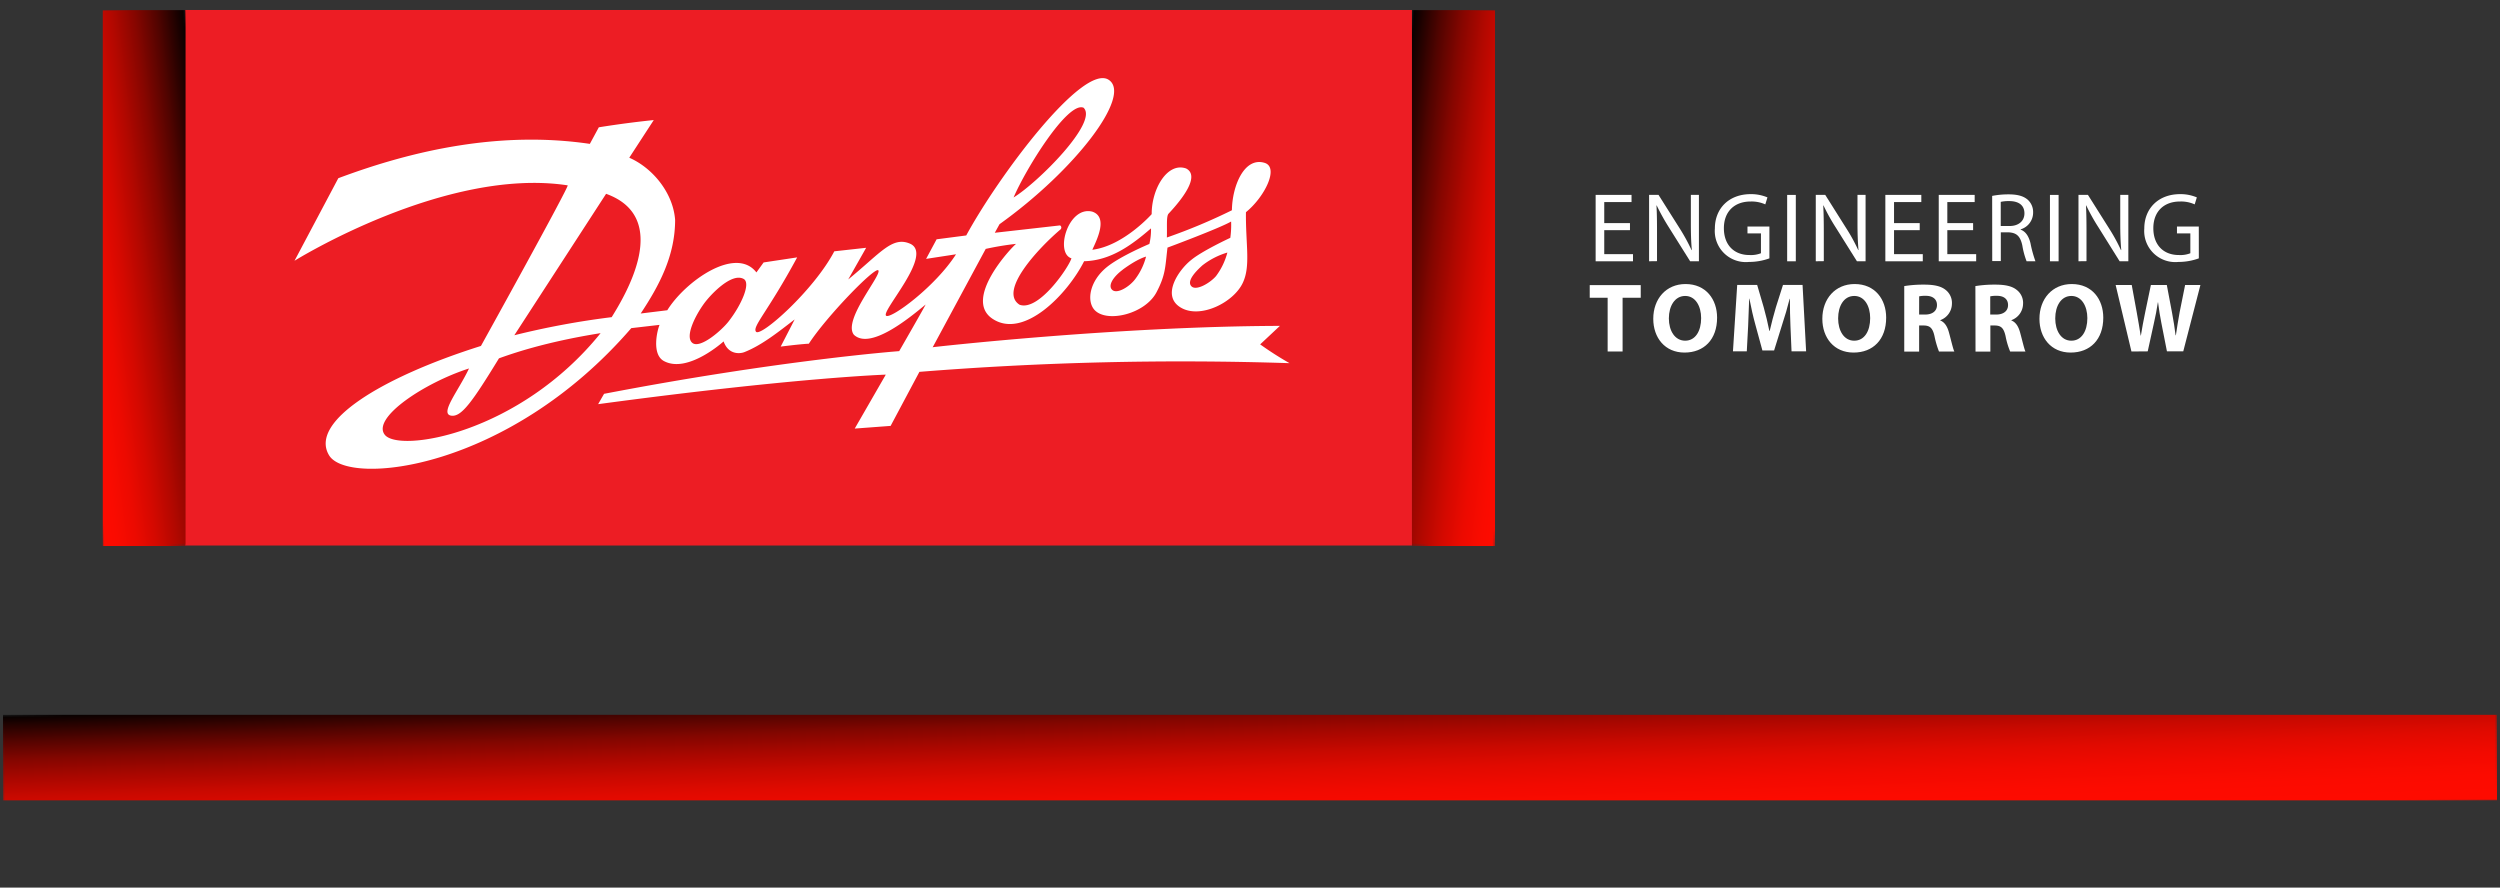 <svg xmlns="http://www.w3.org/2000/svg" xmlns:xlink="http://www.w3.org/1999/xlink" viewBox="0 0 766.09 271.99"><rect x="0" y="0" width="766.09" height="271.99" fill="#333333" stroke="none"/><defs><style>.cls-1{fill:url(#linear-gradient);}.cls-2{fill:url(#linear-gradient-2);}.cls-3{fill:url(#linear-gradient-3);}.cls-4{fill:none;}.cls-5{clip-path:url(#clip-path);}.cls-6{fill:#ed1d24;}.cls-7{fill:#fff;}.cls-8{clip-path:url(#clip-path-4);}.cls-9{mask:url(#mask);}.cls-10{fill:url(#linear-gradient-4);}.cls-11{clip-path:url(#clip-path-5);}.cls-12{mask:url(#mask-2);}.cls-13{fill:url(#linear-gradient-5);}.cls-14{clip-path:url(#clip-path-6);}.cls-15{mask:url(#mask-3);}.cls-16{fill:url(#linear-gradient-6);}</style><linearGradient id="linear-gradient" x1="-9.47" y1="-110.78" x2="-8.47" y2="-110.78" gradientTransform="matrix(0, -53.02, -53.02, 0, -5490.8, -203.53)" gradientUnits="userSpaceOnUse"><stop offset="0"/><stop offset="0.26" stop-color="#030303"/><stop offset="0.48" stop-color="#0d0d0d"/><stop offset="0.68" stop-color="#1e1e1e"/><stop offset="0.86" stop-color="#363636"/><stop offset="1" stop-color="#4d4d4d"/></linearGradient><linearGradient id="linear-gradient-2" x1="-3.11" y1="-102.33" x2="-2.11" y2="-102.33" gradientTransform="matrix(0, -45.33, -45.33, 0, -4193.99, 6.64)" gradientUnits="userSpaceOnUse"><stop offset="0"/><stop offset="0.21" stop-color="#050505"/><stop offset="0.45" stop-color="#131313"/><stop offset="0.72" stop-color="#2b2b2b"/><stop offset="1" stop-color="#4c4c4c"/><stop offset="1" stop-color="#4d4d4d"/></linearGradient><linearGradient id="linear-gradient-3" x1="-3.02" y1="-102.32" x2="-2.02" y2="-102.32" gradientTransform="translate(157.52 4762.88) scale(45.33)" xlink:href="#linear-gradient-2"/><clipPath id="clip-path" transform="translate(0.92 -39.67)"><rect class="cls-4" width="1080" height="285"/></clipPath><clipPath id="clip-path-4" transform="translate(0.92 -39.67)"><rect class="cls-4" y="258.64" width="764.25" height="26.36"/></clipPath><mask id="mask" x="0" y="192.32" width="766.09" height="79.67" maskUnits="userSpaceOnUse"><g transform="translate(0.92 -39.67)"><rect class="cls-1" x="-0.23" y="245.31" width="764.7" height="53.02" transform="translate(-9.25 13.5) rotate(-2)"/></g></mask><linearGradient id="linear-gradient-4" x1="-9.47" y1="-110.78" x2="-8.47" y2="-110.78" gradientTransform="matrix(0, -53.02, -53.02, 0, -5490.8, -203.53)" gradientUnits="userSpaceOnUse"><stop offset="0" stop-color="#ff0b00"/><stop offset="0.16" stop-color="#fc0b00"/><stop offset="0.29" stop-color="#f20a00"/><stop offset="0.41" stop-color="#e10a00"/><stop offset="0.52" stop-color="#c90900"/><stop offset="0.63" stop-color="#a90700"/><stop offset="0.74" stop-color="#830600"/><stop offset="0.84" stop-color="#560400"/><stop offset="0.94" stop-color="#230200"/><stop offset="1"/></linearGradient><clipPath id="clip-path-5" transform="translate(0.92 -39.67)"><rect class="cls-4" x="431.74" y="42.75" width="25.5" height="164.25"/></clipPath><mask id="mask-2" x="412.8" y="0" width="65.24" height="170.42" maskUnits="userSpaceOnUse"><g transform="translate(0.92 -39.67)"><rect class="cls-2" x="361.43" y="102.21" width="166.13" height="45.33" transform="translate(266.38 550.84) rotate(-83)"/></g></mask><linearGradient id="linear-gradient-5" x1="-3.11" y1="-102.33" x2="-2.11" y2="-102.33" gradientTransform="matrix(0, -45.33, -45.33, 0, -4193.99, 6.64)" gradientUnits="userSpaceOnUse"><stop offset="0" stop-color="#ff0b00"/><stop offset="0.1" stop-color="#fa0b00"/><stop offset="0.23" stop-color="#ec0a00"/><stop offset="0.36" stop-color="#d40900"/><stop offset="0.5" stop-color="#b20800"/><stop offset="0.65" stop-color="#870600"/><stop offset="0.8" stop-color="#520400"/><stop offset="0.95" stop-color="#150100"/><stop offset="1"/></linearGradient><clipPath id="clip-path-6" transform="translate(0.92 -39.67)"><rect class="cls-4" x="30.5" y="42.75" width="25.5" height="164.25"/></clipPath><mask id="mask-3" x="11.55" y="0" width="65.24" height="170.42" maskUnits="userSpaceOnUse"><g transform="translate(0.92 -39.67)"><rect class="cls-3" x="20.59" y="41.81" width="45.33" height="166.13" transform="translate(-14.9 6.2) rotate(-7)"/></g></mask><linearGradient id="linear-gradient-6" x1="-3.02" y1="-102.32" x2="-2.02" y2="-102.32" gradientTransform="translate(157.52 4762.88) scale(45.33)" xlink:href="#linear-gradient-5"/></defs><title>Asset 1</title><g id="Layer_2" data-name="Layer 2"><g id="Layer_1-2" data-name="Layer 1"><g id="Launch_app_corner_logo_for_red_backdrop" data-name="Launch app corner logo for red backdrop"><g class="cls-5"><g class="cls-5"><rect class="cls-6" x="56.66" y="3.06" width="376.01" height="164.11"/><g class="cls-5"><path class="cls-7" d="M102.75,94.28c23.47-8.79,50-14.51,77.08-10.52l2.75-5.08c5.57-.89,11.28-1.65,16.84-2.22L191.91,88c7.3,3.2,13.46,10.9,14.05,19.06,0,11-4.88,20.14-10.55,28.68l8.15-1c5.54-8.93,21-19.79,27.31-11.59l2.21-3.06,10.28-1.55c-9,16.68-13.81,21.19-12.62,22.77,1.38,1.85,17.77-12.72,24-24.63l9.76-1.08L259,125.31c9.86-8.06,13.46-13.28,18.87-11,7.63,3.17-9.11,20.94-7.22,22.13,1.5,1,15-8.88,21.39-18.85L282.87,119l3.22-6,9.08-1.18c9.82-18.1,35.72-52.82,43.64-47.7,7.32,4.74-10.29,27.71-33.44,44.25L303.92,111l20-2.26a.77.77,0,0,1,.12,1.25c-6.48,5.49-19.18,18.88-12.51,23.07,5.88,2.09,15.07-11.51,15.88-14.23-5.16-1.64-1-16.18,6.4-14.3,5,1.71,1.23,8.9,0,11.68C343.4,115,352,105.29,352,105.29c-.05-7.71,4.79-16,10.53-14,3.71,1.89.63,7.47-5.35,13.85-.74.78-.42,3.8-.53,7.31a173.53,173.53,0,0,0,19.93-8.35c.09-7.4,3.77-16.41,10-14.53,4.57,1.37,0,10.51-5.7,15.12-.11,10,1.51,16.52-1,21.73-2.86,6-13,11-18.9,7.54-6.22-3.6-.7-11.6,3.11-14.61,3.34-2.79,12-6.8,12-6.8a28.28,28.28,0,0,0,.25-5c-3.37,2-19.5,8-19.5,8-.7,5.91-.55,8.34-3.37,13.69-3.51,6.64-14.95,9.37-18.82,5.58-2.66-2.6-1.89-8.86,3.64-13.33,4.2-3.39,13-7.07,13-7.07a18.94,18.94,0,0,0,.5-4.77c-5.65,4.88-12.18,9.87-20.5,10.07-5.06,10.06-18.43,23.94-28,17.68-9.21-6,5.64-21.81,7.15-23a88.58,88.58,0,0,0-9.3,1.54l-16.27,30.18.23-.08s55.69-6.36,106.19-6.51l-6.05,5.67a101.43,101.43,0,0,0,9,5.76,1009.86,1009.86,0,0,0-113.42,2.66L272,170.18,261,171l9.52-16.53s-27.62.89-88.15,9.05c.71-1.24.86-1.52,1.82-3.17,54-10.38,90.44-13.08,90.44-13.08S283,132.71,282.71,133c-5.33,4.44-17,13.89-21.95,9.27-3.61-4.46,8.84-18.62,7.44-19.78-1.17-.95-15.89,14.22-21.26,22.5-3,.16-8.63.89-8.63.89l4.29-8.33c-4.85,3.71-9.91,7.83-15.36,10-1.5.61-5,.79-6.42-3.26,0,0-10.9,9.88-18.21,6.06-3.93-2-2.14-9.44-1.42-11.13l-8.66,1c-37.68,43.61-86.75,48.57-92.59,39-6.25-10.25,16-23.92,46.52-33.54,0,0,27.08-48.87,26.58-49.21-37.49-5.72-83.71,23.11-83.71,23.11ZM117,172.91c4.41,5.57,41.23-.29,66.13-31.15-17.18,2.73-27.42,6.38-31.15,7.72-8.1,13.23-11.47,18-14.59,17.57-3.75-.52,2.19-7.6,5.41-14.47-13.57,4.35-29.9,15.13-25.8,20.33m39.69-30.51a250.1,250.1,0,0,1,29.83-5.54c4.38-7.05,18.43-30.53-1.71-37.8Zm58.21-9.81c-2.85,3.88-6,10.3-3.64,12.17s9-3.85,11.17-6.7c3.81-4.91,6.83-11.66,4.52-12.92-3.65-2-10,4.67-12.05,7.45m94.78-32.41c7.36-4.49,26.09-23.12,21.44-27.5-4.83-2.06-17.66,18.66-21.44,27.5m33.42,22.16c-3.05,2.27-4.64,5-3.11,6.23s5.29-1.1,7-3.43a19.35,19.35,0,0,0,3.28-6.83s-2.46.53-7.16,4m24.34-1.24c-1.09,1-5,4.53-3.28,6.32,1.47,1.55,5.82-1.08,7.56-3.14a20.76,20.76,0,0,0,3.46-7.19,23,23,0,0,0-7.74,4" transform="translate(0.92 -39.67)"/><polygon class="cls-7" points="499.48 70.53 491.6 70.53 491.6 77.88 500.41 77.88 500.41 80.07 488.96 80.07 488.96 59.72 499.96 59.72 499.96 61.92 491.6 61.92 491.6 68.37 499.48 68.37 499.48 70.53"/><path class="cls-7" d="M504.42,119.73V99.39h2.89l6.5,10.29a57.76,57.76,0,0,1,3.61,6.61l.1,0c-.25-2.74-.3-5.2-.3-8.34V99.39h2.47v20.34H517l-6.47-10.32a65.4,65.4,0,0,1-3.77-6.78l-.08,0c.15,2.56.17,5,.17,8.4v8.67Z" transform="translate(0.92 -39.67)"/><path class="cls-7" d="M541.29,118.84a18.35,18.35,0,0,1-6.28,1.1,9.52,9.52,0,0,1-10.43-10.27c0-6,4.18-10.51,11-10.51a12.8,12.8,0,0,1,5.11,1l-.66,2.14a10.25,10.25,0,0,0-4.51-.88c-4.94,0-8.18,3.08-8.18,8.18s3.08,8.22,7.84,8.22a8.42,8.42,0,0,0,3.52-.55v-6.08h-4.13v-2.1h6.72Z" transform="translate(0.92 -39.67)"/><rect class="cls-7" x="547.65" y="59.73" width="2.65" height="20.34"/><path class="cls-7" d="M555.5,119.73V99.39h2.9l6.48,10.29a55,55,0,0,1,3.62,6.61l.09,0c-.23-2.74-.31-5.2-.31-8.34V99.39h2.48v20.34h-2.65l-6.47-10.32a60.26,60.26,0,0,1-3.77-6.78l-.08,0c.13,2.56.17,5,.17,8.4v8.67Z" transform="translate(0.92 -39.67)"/><polygon class="cls-7" points="588.27 70.53 580.4 70.53 580.4 77.88 589.21 77.88 589.21 80.07 577.74 80.07 577.74 59.72 588.76 59.72 588.76 61.92 580.4 61.92 580.4 68.37 588.27 68.37 588.27 70.53"/><polygon class="cls-7" points="604.63 70.53 596.73 70.53 596.73 77.88 605.57 77.88 605.57 80.07 594.1 80.07 594.1 59.72 605.11 59.72 605.11 61.92 596.73 61.92 596.73 68.37 604.63 68.37 604.63 70.53"/><path class="cls-7" d="M609.55,99.7a25.83,25.83,0,0,1,5.05-.47c2.79,0,4.64.55,5.91,1.7a5.08,5.08,0,0,1,1.59,3.86,5.35,5.35,0,0,1-3.82,5.16v.1c1.52.54,2.47,2,3,4.09a37.51,37.51,0,0,0,1.53,5.59h-2.71a24,24,0,0,1-1.31-4.86c-.62-2.8-1.73-3.85-4.12-4h-2.47v8.81h-2.63Zm2.63,9.23h2.68c2.81,0,4.58-1.55,4.58-3.87,0-2.61-1.9-3.77-4.67-3.77a11.11,11.11,0,0,0-2.59.24Z" transform="translate(0.92 -39.67)"/><rect class="cls-7" x="628.18" y="59.73" width="2.65" height="20.34"/><path class="cls-7" d="M636,119.73V99.39h2.9l6.49,10.29a55,55,0,0,1,3.62,6.61l.1,0c-.25-2.74-.31-5.2-.31-8.34V99.39h2.48v20.34h-2.67l-6.44-10.32a60.51,60.51,0,0,1-3.79-6.78l-.08,0c.13,2.56.16,5,.16,8.4v8.67Z" transform="translate(0.92 -39.67)"/><path class="cls-7" d="M672.88,118.84a18.28,18.28,0,0,1-6.27,1.1,9.53,9.53,0,0,1-10.44-10.27c0-6,4.19-10.51,11-10.51a12.74,12.74,0,0,1,5.1,1l-.66,2.14a10.13,10.13,0,0,0-4.51-.88c-4.94,0-8.16,3.08-8.16,8.18s3.07,8.22,7.83,8.22a8.27,8.27,0,0,0,3.51-.55v-6.08h-4.1v-2.1h6.69Z" transform="translate(0.92 -39.67)"/><polygon class="cls-7" points="492.64 91.24 487.15 91.24 487.15 87.37 502.78 87.37 502.78 91.24 497.22 91.24 497.22 107.71 492.64 107.71 492.64 91.24"/><path class="cls-7" d="M515.28,147.71c-6,0-9.58-4.54-9.58-10.35,0-6.1,3.92-10.65,9.89-10.65,6.25,0,9.67,4.68,9.67,10.3,0,6.69-4,10.7-10,10.7Zm.2-3.64c3.11,0,4.89-2.92,4.89-6.91,0-3.65-1.72-6.8-4.89-6.8s-5,3.08-5,6.88,1.86,6.83,5,6.83Z" transform="translate(0.92 -39.67)"/><path class="cls-7" d="M547.74,139.6c-.11-2.44-.17-5.39-.17-8.36h-.08c-.65,2.6-1.49,5.5-2.29,7.88l-2.47,7.94h-3.59L537,139.2c-.67-2.41-1.32-5.27-1.84-8h-.07c-.09,2.74-.2,5.89-.32,8.42l-.41,7.72h-4.24l1.3-20.35h6.12l2,6.84c.65,2.33,1.26,4.86,1.73,7.24h.11c.55-2.36,1.23-5,1.92-7.31l2.15-6.77h6l1.09,20.35h-4.47Z" transform="translate(0.92 -39.67)"/><path class="cls-7" d="M567.08,147.71c-6,0-9.57-4.54-9.57-10.35,0-6.1,3.93-10.65,9.9-10.65,6.25,0,9.66,4.68,9.66,10.3,0,6.69-4,10.7-10,10.7Zm.21-3.64c3.11,0,4.88-2.92,4.88-6.91,0-3.65-1.69-6.8-4.88-6.8s-4.94,3.08-4.94,6.88,1.82,6.83,4.91,6.83Z" transform="translate(0.92 -39.67)"/><path class="cls-7" d="M582.61,127.34a36.18,36.18,0,0,1,6.12-.45c3,0,5.14.45,6.58,1.63a5.06,5.06,0,0,1,1.91,4.26,5.4,5.4,0,0,1-3.58,5v.08c1.4.58,2.2,1.91,2.7,3.8.64,2.31,1.23,5,1.63,5.74h-4.71a28,28,0,0,1-1.38-4.72c-.57-2.57-1.46-3.25-3.35-3.27h-1.36v8h-4.56Zm4.56,8.72H589c2.29,0,3.64-1.13,3.64-2.91s-1.28-2.83-3.39-2.83a9,9,0,0,0-2.07.16Z" transform="translate(0.92 -39.67)"/><path class="cls-7" d="M604.41,127.34a36.14,36.14,0,0,1,6.11-.45c3,0,5.14.45,6.57,1.63a5,5,0,0,1,1.93,4.26,5.4,5.4,0,0,1-3.59,5v.08c1.42.58,2.2,1.91,2.71,3.8.63,2.31,1.24,5,1.62,5.74h-4.69a23.71,23.71,0,0,1-1.41-4.72c-.58-2.57-1.44-3.25-3.35-3.27H609v8h-4.55Zm4.55,8.72h1.82c2.28,0,3.64-1.13,3.64-2.91s-1.25-2.83-3.38-2.83a8.86,8.86,0,0,0-2.08.16Z" transform="translate(0.92 -39.67)"/><path class="cls-7" d="M633.6,147.71c-6,0-9.56-4.54-9.56-10.35,0-6.1,3.94-10.65,9.91-10.65,6.24,0,9.65,4.68,9.65,10.3,0,6.69-4,10.7-10,10.7Zm.22-3.64c3.12,0,4.9-2.92,4.9-6.91,0-3.65-1.74-6.8-4.9-6.8s-4.94,3.08-4.94,6.88,1.82,6.83,4.92,6.83Z" transform="translate(0.92 -39.67)"/><path class="cls-7" d="M652.23,147.38,647.39,127h4.93l1.53,8.36c.46,2.44.87,5.07,1.21,7.16h.06c.33-2.22.83-4.68,1.34-7.22l1.73-8.3h4.88l1.62,8.59c.44,2.37.79,4.54,1.07,6.82h.09c.29-2.28.75-4.65,1.16-7.11l1.67-8.3h4.69l-5.26,20.34h-5l-1.72-8.75c-.4-2-.71-3.95-1-6.27h-.06c-.37,2.28-.7,4.24-1.19,6.27l-1.92,8.75Z" transform="translate(0.92 -39.67)"/></g><g class="cls-8"><g class="cls-9"><rect class="cls-10" x="-0.23" y="245.31" width="764.7" height="53.02" transform="translate(-8.33 -26.16) rotate(-2)"/></g></g><g class="cls-11"><g class="cls-12"><rect class="cls-13" x="361.43" y="102.21" width="166.13" height="45.33" transform="translate(267.3 511.17) rotate(-83)"/></g></g><g class="cls-14"><g class="cls-15"><rect class="cls-16" x="20.59" y="41.81" width="45.33" height="166.13" transform="translate(-13.98 -33.46) rotate(-7)"/></g></g></g></g></g></g></g></svg>